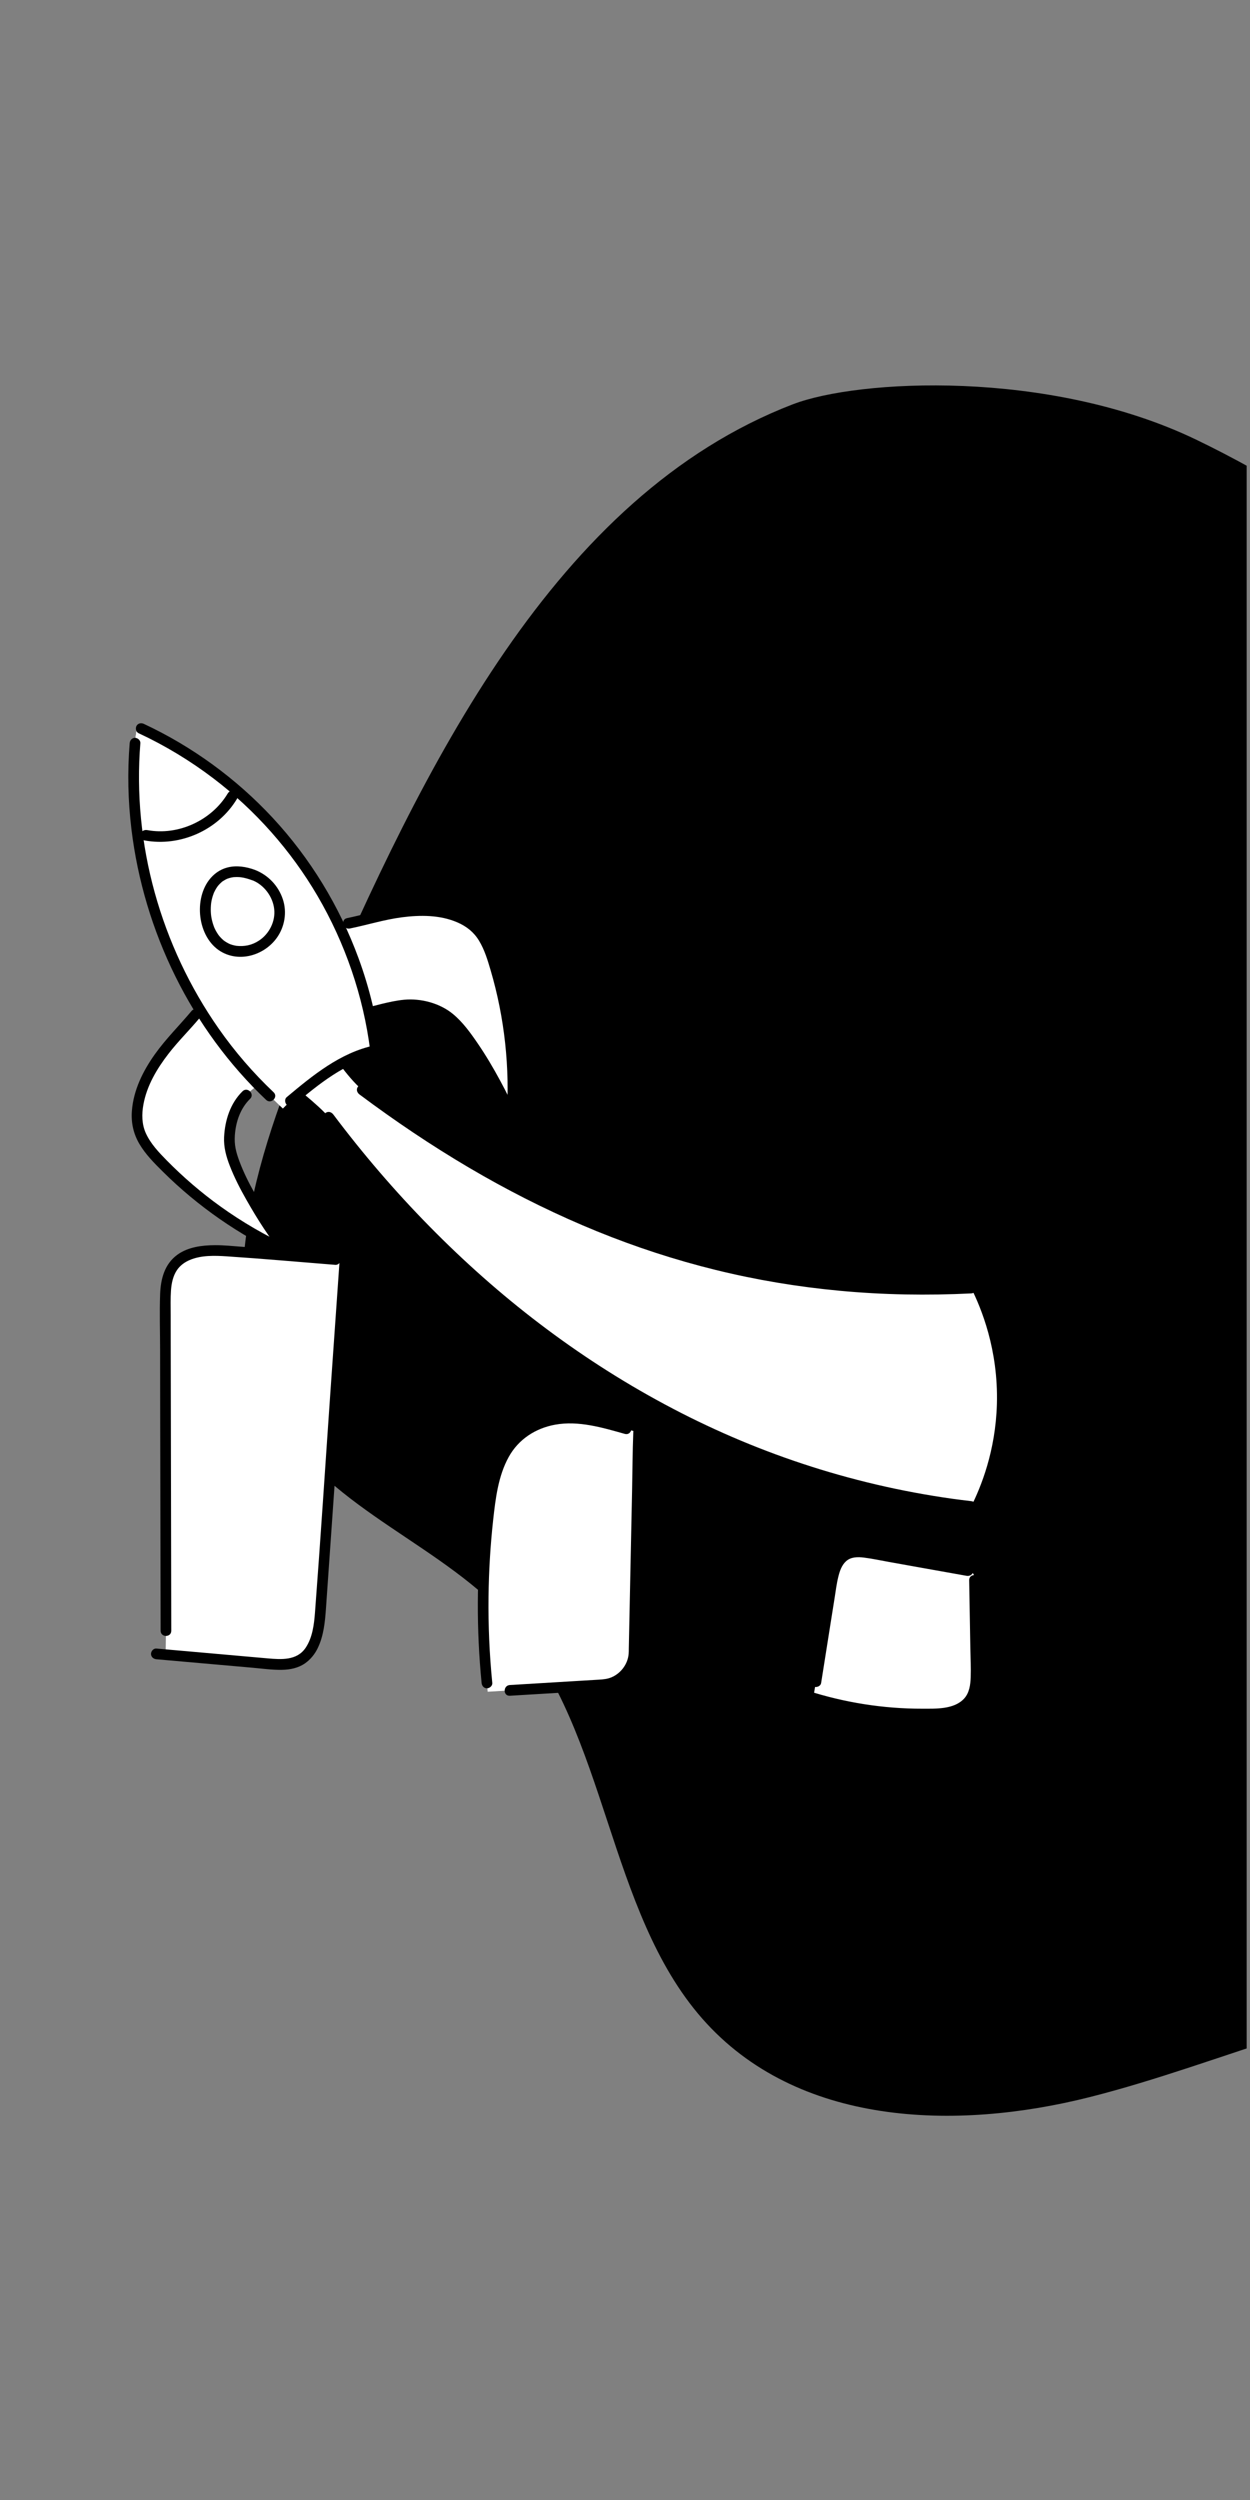 <svg xmlns="http://www.w3.org/2000/svg" xmlns:xlink="http://www.w3.org/1999/xlink" width="250" zoomAndPan="magnify" viewBox="0 0 187.5 375" height="500" preserveAspectRatio="xMidYMid meet" version="1.0"><rect x="0" y="0" width="187.5" height="375" fill="#808080" stroke="none"/><defs><clipPath id="21804f9d9f"><path d="M 36 57 L 187 57 L 187 318 L 36 318 Z M 36 57 " clip-rule="nonzero"/></clipPath><clipPath id="a1b145fc82"><path d="M 43 157 L 149.602 157 L 149.602 226 L 43 226 Z M 43 157 " clip-rule="nonzero"/></clipPath><clipPath id="9da8300337"><path d="M 20 108.414 L 58 108.414 L 58 166 L 20 166 Z M 20 108.414 " clip-rule="nonzero"/></clipPath></defs><g clip-path="url(#21804f9d9f)"><path fill="#000000" d="M 118.945 60.637 C 83.125 74.426 63.566 115.008 47.395 152.141 C 38.965 171.496 30.719 195.156 41.547 213.07 C 49.875 226.84 66.621 231.648 77.02 243.672 C 91.156 260.023 91.094 286.566 105.344 302.797 C 119.547 318.965 143.344 319.641 163.449 314.566 C 183.559 309.488 202.93 299.832 223.574 299.25 C 245.145 298.637 265.973 308.027 287.527 309.176 C 309.078 310.328 334.578 298.414 337.168 275.301 C 339.141 257.656 327.012 241.996 323.461 224.641 C 319.355 204.582 326.945 184.23 331.762 164.355 C 336.578 144.484 337.668 120.531 323.949 106.281 C 304.453 86.035 272.422 99.93 245.535 96.641 C 221.527 93.711 201.426 76.504 179.352 65.914 C 157.273 55.324 128.648 56.902 118.945 60.641 Z M 118.945 60.637 " fill-opacity="1" fill-rule="nonzero"/></g><path fill="#ffffff" d="M 29.328 152.188 C 26.859 155.059 20.191 161.055 20.57 168.023 C 20.691 170.234 22.074 172.137 23.59 173.742 C 29.121 179.59 35.781 184.363 43.086 187.719 C 40.75 184.875 34.375 175.301 34.395 171.156 C 34.406 169.102 35.195 166.5 36.949 164.25 C 38.215 162.629 52.746 153.086 55.422 151.848 C 55.691 151.723 58.551 150.957 60.582 150.762 C 62.617 150.566 64.664 151.051 66.461 152.02 C 70.105 153.98 75.445 164.172 76.816 167.59 C 77.367 159.543 76.367 151.398 73.891 143.727 C 73.211 141.621 72.199 139.496 70.324 138.332 C 64.406 134.672 55.879 137.332 52.277 138.492 C 49.586 139.359 31.371 149.812 29.328 152.188 Z M 29.328 152.188 " fill-opacity="1" fill-rule="nonzero"/><g clip-path="url(#a1b145fc82)"><path fill="#ffffff" d="M 145.676 193.207 C 111.062 194.941 82.145 184.246 54.34 163.488 C 52.008 161.535 49.312 157.312 49.312 157.312 L 43.086 162.098 C 43.086 162.098 48.047 165.93 49.312 167.594 C 72.094 197.938 105.129 221.281 145.676 225.973 C 147.129 223.07 149.336 217.691 149.535 210.617 C 149.762 202.414 147.168 196.195 145.676 193.207 Z M 145.676 193.207 " fill-opacity="1" fill-rule="nonzero"/></g><path fill="#ffffff" d="M 20.254 111.48 C 18.898 130.98 26.504 150.797 40.477 164.41 C 41.785 165.688 42.434 166.281 42.434 166.281 L 43.57 165.141 C 47.402 161.93 51.449 158.617 56.336 157.594 C 55.043 147.262 51.094 137.281 44.977 128.875 C 38.859 120.469 30.812 113.199 20.609 109.02 C 20.609 109.023 20.359 110 20.254 111.48 Z M 20.254 111.48 " fill-opacity="1" fill-rule="nonzero"/><path fill="#ffffff" d="M 20.254 111.48 C 20.359 110.004 20.609 109.023 20.609 109.023 C 26.184 111.309 31.113 114.52 35.438 118.332 C 35.266 118.703 35.07 119.078 34.848 119.43 C 32.121 123.695 26.844 126.211 21.879 125.289 C 21.457 125.211 21.078 125.102 20.723 124.973 C 20.113 120.508 19.941 115.988 20.254 111.48 Z M 20.254 111.48 " fill-opacity="1" fill-rule="nonzero"/><path fill="#ffffff" d="M 38.059 131.273 C 40.395 132.16 42.055 134.629 41.945 137.133 C 41.844 139.641 39.949 141.973 37.516 142.543 C 28.547 144.621 28.422 127.602 38.059 131.273 Z M 38.059 131.273 " fill-opacity="1" fill-rule="nonzero"/><path fill="#ffffff" d="M 121.98 254.715 C 127.734 256.445 133.762 257.254 139.766 257.09 C 141.84 257.035 144.168 256.727 145.426 255.07 C 146.422 253.754 146.434 251.961 146.406 250.305 C 146.328 245.879 146.25 241.461 146.172 237.039 C 146.172 237.039 146.418 235.812 145.188 235.598 C 140.34 234.734 135.492 233.863 130.645 232.996 C 129.434 232.781 128.121 232.578 127.027 233.141 C 125.43 233.953 124.973 235.984 124.688 237.758 C 123.926 242.59 123.156 247.422 122.391 252.254 Z M 121.98 254.715 " fill-opacity="1" fill-rule="nonzero"/><path fill="#ffffff" d="M 73.152 253.762 L 90.371 252.723 C 92.996 252.566 95.055 250.414 95.113 247.781 L 95.789 214.863 C 92.43 213.934 87.344 212.617 84.734 212.742 C 81.625 212.883 78.426 214.156 76.371 216.957 C 74.379 219.664 73.719 223.395 73.297 226.973 C 72.363 234.812 72.461 245.504 73.152 253.762 Z M 73.152 253.762 " fill-opacity="1" fill-rule="nonzero"/><path fill="#ffffff" d="M 24.895 244.617 L 24.848 248.203 C 30.004 248.66 35.152 249.113 40.309 249.57 C 41.824 249.703 43.438 249.82 44.801 249.137 C 47.352 247.852 47.871 244.484 48.07 241.625 C 49.289 224.203 50.504 206.777 51.719 189.359 L 51.758 189.066 L 50.316 188.93 C 45.059 188.516 39.801 188.102 34.547 187.684 C 31.438 187.438 27.738 187.453 25.926 190 C 24.836 191.539 24.801 193.566 24.805 195.449 C 24.832 211.84 24.863 228.23 24.895 244.617 Z M 24.895 244.617 " fill-opacity="1" fill-rule="nonzero"/><g clip-path="url(#9da8300337)"><path fill="#000000" d="M 21.578 108.582 C 28.832 111.973 35.43 116.785 40.891 122.66 C 46.543 128.746 50.926 135.945 53.785 143.742 C 55.43 148.215 56.535 152.863 57.133 157.594 C 57.176 157.922 56.855 158.301 56.547 158.367 C 51.727 159.402 47.824 162.621 44.133 165.707 C 43.805 165.984 43.328 166.031 43.004 165.707 C 42.719 165.422 42.668 164.852 43.004 164.574 C 46.906 161.309 51.035 157.91 56.125 156.82 C 55.93 157.078 55.734 157.336 55.535 157.594 C 54.504 149.426 51.773 141.48 47.625 134.383 C 43.633 127.566 38.297 121.539 32.016 116.762 C 28.52 114.105 24.75 111.824 20.773 109.973 C 20.383 109.789 20.285 109.223 20.484 108.871 C 20.723 108.469 21.188 108.402 21.578 108.582 Z M 21.578 108.582 " fill-opacity="1" fill-rule="nonzero"/></g><path fill="#000000" d="M 21.055 111.48 C 20.445 119.016 21.199 126.617 23.211 133.895 C 25.223 141.176 28.473 148.094 32.797 154.281 C 35.215 157.742 37.984 160.941 41.043 163.844 C 41.793 164.555 40.66 165.691 39.914 164.98 C 34.328 159.688 29.719 153.363 26.309 146.461 C 22.887 139.539 20.648 132.066 19.719 124.402 C 19.199 120.117 19.105 115.785 19.453 111.48 C 19.488 111.047 19.797 110.676 20.254 110.676 C 20.66 110.68 21.09 111.047 21.055 111.48 Z M 21.055 111.48 " fill-opacity="1" fill-rule="nonzero"/><path fill="#000000" d="M 35.543 119.832 C 32.727 124.527 27.023 127.055 21.672 126.062 C 21.242 125.984 21.004 125.469 21.113 125.074 C 21.238 124.625 21.672 124.438 22.098 124.516 C 26.734 125.375 31.738 123.066 34.16 119.02 C 34.691 118.137 36.074 118.941 35.543 119.832 Z M 35.543 119.832 " fill-opacity="1" fill-rule="nonzero"/><path fill="#000000" d="M 38.273 130.496 C 40.242 131.277 41.754 132.867 42.426 134.887 C 43.082 136.852 42.703 139.055 41.492 140.719 C 39.691 143.188 36.219 144.328 33.426 142.895 C 29.75 141.008 28.961 135.199 31.34 132.027 C 32.039 131.098 33 130.402 34.137 130.117 C 35.508 129.77 36.961 130.008 38.273 130.496 C 38.68 130.652 38.953 131.039 38.832 131.484 C 38.723 131.875 38.254 132.199 37.848 132.047 C 37.293 131.84 36.715 131.668 36.125 131.586 C 36.27 131.609 35.934 131.57 35.891 131.566 C 35.77 131.562 35.652 131.555 35.531 131.555 C 35.418 131.555 35.301 131.559 35.188 131.566 C 35.141 131.566 35.098 131.57 35.051 131.574 C 35.008 131.578 34.961 131.582 34.918 131.59 C 35.012 131.574 35.027 131.574 34.969 131.582 C 34.758 131.617 34.551 131.66 34.352 131.723 C 34.266 131.75 34.18 131.777 34.094 131.812 C 34.059 131.824 33.875 131.91 34.062 131.82 C 34.008 131.848 33.957 131.871 33.902 131.898 C 33.727 131.988 33.562 132.098 33.398 132.199 C 33.207 132.32 33.449 132.141 33.281 132.285 C 33.199 132.363 33.109 132.438 33.027 132.52 C 32.887 132.652 32.762 132.801 32.641 132.949 C 32.762 132.793 32.594 133.02 32.559 133.07 C 32.5 133.152 32.449 133.234 32.398 133.32 C 32.293 133.492 32.207 133.672 32.121 133.848 C 32.023 134.047 32.133 133.793 32.059 133.992 C 32.016 134.105 31.973 134.219 31.934 134.34 C 31.871 134.535 31.816 134.734 31.77 134.938 C 31.75 135.043 31.73 135.141 31.707 135.246 C 31.699 135.289 31.691 135.328 31.688 135.371 C 31.645 135.602 31.688 135.332 31.672 135.469 C 31.621 135.895 31.605 136.324 31.621 136.75 C 31.629 136.965 31.648 137.18 31.676 137.395 C 31.699 137.613 31.648 137.219 31.684 137.438 C 31.691 137.48 31.695 137.523 31.703 137.566 C 31.727 137.695 31.75 137.82 31.777 137.945 C 31.824 138.152 31.879 138.359 31.941 138.562 C 31.973 138.66 32.008 138.766 32.043 138.863 C 32.066 138.934 32.168 139.188 32.137 139.121 C 32.105 139.047 32.215 139.293 32.242 139.344 C 32.281 139.43 32.324 139.512 32.367 139.594 C 32.477 139.793 32.598 139.988 32.723 140.176 C 32.75 140.211 32.945 140.469 32.816 140.305 C 32.883 140.387 32.945 140.465 33.012 140.539 C 33.16 140.707 33.32 140.863 33.488 141.008 C 33.52 141.031 33.551 141.059 33.582 141.086 C 33.738 141.215 33.441 140.988 33.613 141.109 C 33.695 141.172 33.781 141.227 33.867 141.281 C 34.039 141.391 34.223 141.488 34.406 141.578 C 34.594 141.672 34.246 141.52 34.445 141.594 C 34.484 141.609 34.523 141.629 34.562 141.641 C 34.664 141.676 34.766 141.711 34.867 141.742 C 34.969 141.77 35.074 141.797 35.184 141.82 C 35.246 141.836 35.312 141.844 35.379 141.859 C 35.422 141.867 35.621 141.891 35.43 141.871 C 36.652 142.004 37.758 141.801 38.848 141.09 C 40.395 140.078 41.34 138.191 41.129 136.348 C 40.918 134.48 39.598 132.727 37.852 132.035 C 37.449 131.879 37.168 131.496 37.293 131.047 C 37.391 130.676 37.867 130.34 38.273 130.496 Z M 38.273 130.496 " fill-opacity="1" fill-rule="nonzero"/><path fill="#000000" d="M 52.059 137.719 C 54.441 137.23 56.766 136.516 59.176 136.133 C 62.172 135.664 65.34 135.52 68.254 136.496 C 69.77 137.004 71.258 137.777 72.316 139.004 C 73.379 140.23 74.055 141.723 74.57 143.25 C 75.793 146.891 76.633 150.672 77.148 154.473 C 77.742 158.82 77.906 163.211 77.609 167.594 C 77.547 168.531 76.371 168.637 76.039 167.805 C 76.012 167.742 75.984 167.68 75.961 167.613 C 75.887 167.441 75.988 167.676 75.926 167.543 C 75.863 167.391 75.797 167.242 75.73 167.094 C 75.57 166.734 75.406 166.379 75.238 166.023 C 74.844 165.195 74.43 164.379 74 163.57 C 72.996 161.668 71.922 159.801 70.738 158.004 C 69.707 156.438 68.598 154.863 67.219 153.586 C 67.078 153.457 66.938 153.336 66.793 153.215 C 66.703 153.141 66.637 153.09 66.453 152.965 C 66.031 152.684 65.57 152.457 65.105 152.27 C 63.766 151.719 62.328 151.457 60.887 151.547 C 59.656 151.625 58.434 151.941 57.242 152.242 C 56.5 152.43 55.273 153.023 54.707 152.273 C 54.488 151.977 54.621 151.547 54.832 151.297 C 54.867 151.258 54.965 151.191 55.008 151.16 C 55.875 150.602 56.68 151.988 55.812 152.551 C 55.863 152.512 55.914 152.477 55.965 152.438 C 56.008 152.109 56.047 151.785 56.09 151.461 C 56.09 151.461 56.09 151.461 56.09 151.465 C 55.859 151.332 55.629 151.199 55.402 151.07 C 55.168 151.043 55.223 151.102 55.395 151.059 C 55.547 151.02 55.699 150.98 55.852 150.941 C 56.32 150.824 56.781 150.699 57.246 150.586 C 58.367 150.316 59.504 150.062 60.652 149.957 C 63.164 149.734 65.984 150.477 67.949 152.105 C 69.414 153.316 70.574 154.926 71.641 156.488 C 72.883 158.301 74.004 160.203 75.047 162.137 C 75.965 163.844 76.848 165.582 77.574 167.387 C 77.051 167.457 76.523 167.527 76 167.598 C 76.5 160.176 75.695 152.691 73.598 145.555 C 73.145 144.02 72.684 142.465 71.848 141.094 C 71.07 139.809 69.973 138.949 68.609 138.359 C 66.004 137.227 63.027 137.238 60.262 137.598 C 57.617 137.945 55.082 138.746 52.473 139.277 C 51.48 139.477 51.047 137.926 52.059 137.719 Z M 52.059 137.719 " fill-opacity="1" fill-rule="nonzero"/><path fill="#000000" d="M 29.895 152.754 C 28.391 154.551 26.723 156.188 25.289 158.043 C 23.551 160.289 22.031 162.832 21.516 165.66 C 21.246 167.109 21.262 168.648 21.887 170.008 C 22.609 171.578 23.812 172.84 25.008 174.059 C 27.496 176.586 30.195 178.906 33.078 180.977 C 36.344 183.32 39.836 185.344 43.492 187.027 C 43.168 187.449 42.844 187.871 42.52 188.289 C 40.414 185.723 38.602 182.867 36.965 179.98 C 36.031 178.34 35.164 176.652 34.477 174.891 C 33.934 173.504 33.543 172.078 33.613 170.578 C 33.738 168.043 34.539 165.492 36.383 163.688 C 37.121 162.965 38.254 164.098 37.516 164.824 C 36.047 166.262 35.371 168.277 35.227 170.297 C 35.129 171.715 35.387 172.777 35.91 174.188 C 37.141 177.469 39.059 180.555 40.992 183.465 C 41.48 184.199 41.98 184.918 42.492 185.633 C 42.945 186.262 43.215 186.621 43.652 187.152 C 44.238 187.867 43.523 188.805 42.68 188.414 C 35.918 185.297 29.703 180.984 24.414 175.734 C 23.129 174.461 21.824 173.148 20.902 171.578 C 20.008 170.051 19.648 168.391 19.785 166.629 C 20.023 163.508 21.449 160.641 23.238 158.129 C 24.898 155.797 26.926 153.809 28.758 151.617 C 29.035 151.285 29.605 151.328 29.891 151.617 C 30.219 151.945 30.172 152.422 29.895 152.754 Z M 29.895 152.754 " fill-opacity="1" fill-rule="nonzero"/><path fill="#000000" d="M 54.738 162.793 C 60.012 166.727 65.469 170.41 71.133 173.75 C 76.562 176.953 82.184 179.836 87.98 182.316 C 93.645 184.742 99.484 186.762 105.434 188.348 C 111.438 189.945 117.562 191.102 123.738 191.785 C 130.191 192.5 136.695 192.723 143.184 192.508 C 144.016 192.48 144.848 192.445 145.68 192.406 C 146.707 192.355 146.707 193.961 145.68 194.012 C 139.102 194.336 132.504 194.23 125.941 193.613 C 119.664 193.027 113.43 191.992 107.305 190.48 C 101.258 188.992 95.328 187.051 89.559 184.703 C 83.703 182.316 78.016 179.527 72.512 176.402 C 66.789 173.148 61.27 169.539 55.945 165.66 C 55.27 165.168 54.598 164.676 53.93 164.176 C 53.586 163.918 53.406 163.48 53.641 163.078 C 53.844 162.738 54.391 162.531 54.738 162.793 Z M 54.738 162.793 " fill-opacity="1" fill-rule="nonzero"/><path fill="#000000" d="M 145.676 226.777 C 137.848 225.867 130.109 224.262 122.574 221.945 C 115.305 219.711 108.238 216.828 101.465 213.379 C 94.754 209.965 88.328 205.98 82.254 201.527 C 76.207 197.098 70.496 192.219 65.152 186.961 C 59.84 181.727 54.895 176.129 50.324 170.227 C 49.75 169.488 49.18 168.742 48.621 167.996 C 48.359 167.648 48.566 167.098 48.906 166.895 C 49.316 166.656 49.738 166.836 50.004 167.184 C 54.426 173.07 59.23 178.676 64.391 183.926 C 69.562 189.191 75.09 194.113 80.969 198.578 C 86.883 203.078 93.137 207.125 99.684 210.637 C 106.289 214.188 113.188 217.176 120.305 219.535 C 127.629 221.969 135.176 223.734 142.82 224.809 C 143.773 224.941 144.727 225.062 145.68 225.172 C 146.109 225.223 146.48 225.504 146.48 225.977 C 146.477 226.367 146.105 226.824 145.676 226.777 Z M 145.676 226.777 " fill-opacity="1" fill-rule="nonzero"/><path fill="#000000" d="M 146.973 237.039 C 147.027 240.25 147.086 243.465 147.141 246.676 C 147.172 248.195 147.23 249.719 147.215 251.234 C 147.199 252.562 147.051 253.965 146.352 255.125 C 145.035 257.312 142.371 257.793 140.023 257.883 C 136.984 257.996 133.926 257.824 130.91 257.43 C 127.453 256.977 124.047 256.223 120.723 255.156 C 119.746 254.844 120.164 253.289 121.148 253.609 C 126.703 255.391 132.504 256.312 138.332 256.305 C 140.367 256.301 143.102 256.434 144.617 254.789 C 145.402 253.938 145.57 252.711 145.605 251.594 C 145.652 250.191 145.582 248.785 145.555 247.383 C 145.496 243.934 145.434 240.488 145.375 237.039 C 145.352 236.004 146.953 236.004 146.973 237.039 Z M 146.973 237.039 " fill-opacity="1" fill-rule="nonzero"/><path fill="#000000" d="M 144.977 236.371 C 142.379 235.906 139.785 235.441 137.184 234.98 C 135.887 234.746 134.586 234.516 133.289 234.281 C 132.066 234.066 130.844 233.793 129.609 233.641 C 128.684 233.523 127.648 233.516 126.91 234.184 C 126.258 234.777 125.957 235.66 125.754 236.492 C 125.488 237.551 125.359 238.641 125.188 239.719 C 124.984 241 124.781 242.281 124.578 243.559 C 124.109 246.531 123.637 249.496 123.168 252.465 C 123.098 252.895 122.566 253.133 122.18 253.027 C 121.727 252.902 121.555 252.469 121.621 252.039 C 122.059 249.273 122.5 246.508 122.938 243.742 C 123.156 242.375 123.371 241.008 123.59 239.637 C 123.777 238.449 123.922 237.234 124.211 236.062 C 124.453 235.102 124.828 234.156 125.465 233.383 C 126.207 232.488 127.281 232.043 128.426 231.977 C 129.645 231.906 130.883 232.223 132.074 232.434 C 133.457 232.68 134.844 232.93 136.227 233.176 C 139.285 233.723 142.344 234.27 145.402 234.816 C 145.828 234.891 146.066 235.41 145.961 235.805 C 145.836 236.262 145.402 236.445 144.977 236.371 Z M 144.977 236.371 " fill-opacity="1" fill-rule="nonzero"/><path fill="#000000" d="M 96.586 214.805 C 96.539 217.215 96.488 219.625 96.438 222.039 C 96.34 226.824 96.242 231.602 96.145 236.387 C 96.07 239.91 95.996 243.438 95.926 246.965 C 95.918 247.227 95.918 247.488 95.91 247.746 C 95.871 249.148 95.375 250.465 94.465 251.531 C 93.43 252.746 91.926 253.418 90.352 253.527 C 89.875 253.559 89.398 253.582 88.926 253.613 C 84.879 253.855 80.832 254.102 76.785 254.344 C 76.68 254.352 76.574 254.359 76.473 254.363 C 75.445 254.422 75.445 252.816 76.473 252.754 C 80.141 252.535 83.812 252.312 87.484 252.09 C 88.266 252.047 89.047 252 89.828 251.949 C 90.48 251.91 91.113 251.855 91.73 251.594 C 93.129 251 94.172 249.613 94.297 248.086 C 94.32 247.828 94.32 247.57 94.32 247.309 C 94.391 244.098 94.453 240.891 94.52 237.684 C 94.621 232.934 94.719 228.18 94.816 223.43 C 94.875 220.598 94.879 217.754 94.992 214.926 C 94.992 214.883 94.992 214.844 94.996 214.801 C 95.008 213.773 96.609 213.77 96.586 214.805 Z M 96.586 214.805 " fill-opacity="1" fill-rule="nonzero"/><path fill="#000000" d="M 93.727 215.086 C 90.371 214.141 86.777 213.062 83.262 213.703 C 80.316 214.242 77.773 215.895 76.309 218.543 C 74.727 221.402 74.328 224.812 73.973 228.012 C 73.555 231.836 73.324 235.68 73.281 239.523 C 73.23 243.836 73.418 248.152 73.844 252.445 C 73.887 252.875 73.445 253.246 73.043 253.246 C 72.574 253.246 72.285 252.875 72.242 252.445 C 71.461 244.469 71.484 236.418 72.332 228.445 C 72.699 224.988 73.102 221.395 74.664 218.242 C 76.117 215.309 78.73 213.219 81.875 212.375 C 85.977 211.277 90.188 212.418 94.156 213.539 C 95.145 213.816 94.719 215.363 93.727 215.086 Z M 93.727 215.086 " fill-opacity="1" fill-rule="nonzero"/><path fill="#000000" d="M 52.52 189.359 C 51.715 200.914 50.906 212.473 50.098 224.027 C 49.695 229.773 49.297 235.523 48.895 241.273 C 48.75 243.309 48.551 245.398 47.645 247.25 C 47.207 248.145 46.566 248.93 45.754 249.5 C 44.746 250.203 43.516 250.453 42.305 250.473 C 40.824 250.504 39.324 250.285 37.852 250.156 C 36.27 250.016 34.691 249.879 33.109 249.738 C 29.891 249.453 26.672 249.172 23.453 248.887 C 23.023 248.848 22.652 248.543 22.652 248.082 C 22.652 247.68 23.02 247.242 23.453 247.281 C 29.012 247.773 34.57 248.266 40.129 248.754 C 42.203 248.938 44.562 249.105 45.863 247.141 C 46.879 245.609 47.113 243.656 47.25 241.863 C 48.098 230.711 48.812 219.539 49.59 208.383 C 50.035 202.043 50.477 195.699 50.922 189.359 C 50.996 188.332 52.594 188.324 52.52 189.359 Z M 52.52 189.359 " fill-opacity="1" fill-rule="nonzero"/><path fill="#000000" d="M 50.316 189.73 C 44.895 189.301 39.477 188.812 34.047 188.453 C 32.207 188.332 30.188 188.266 28.453 189.004 C 27.695 189.324 27 189.836 26.539 190.523 C 25.945 191.414 25.73 192.484 25.648 193.539 C 25.562 194.77 25.605 196.004 25.605 197.23 C 25.609 198.598 25.609 199.961 25.609 201.328 C 25.613 204.121 25.621 206.91 25.625 209.699 C 25.637 215.16 25.648 220.625 25.656 226.086 C 25.668 232.262 25.684 238.438 25.691 244.613 C 25.695 245.648 24.098 245.648 24.094 244.613 C 24.07 233.328 24.051 222.051 24.027 210.766 C 24.023 207.977 24.02 205.184 24.016 202.395 C 24.012 199.645 23.918 196.879 24.02 194.129 C 24.102 191.844 24.68 189.609 26.605 188.211 C 28.215 187.039 30.336 186.785 32.27 186.777 C 33.559 186.773 34.852 186.902 36.141 187.004 C 37.676 187.125 39.211 187.246 40.75 187.367 C 43.938 187.617 47.129 187.871 50.32 188.121 C 50.75 188.156 51.121 188.469 51.121 188.926 C 51.117 189.336 50.75 189.762 50.316 189.73 Z M 50.316 189.73 " fill-opacity="1" fill-rule="nonzero"/></svg>